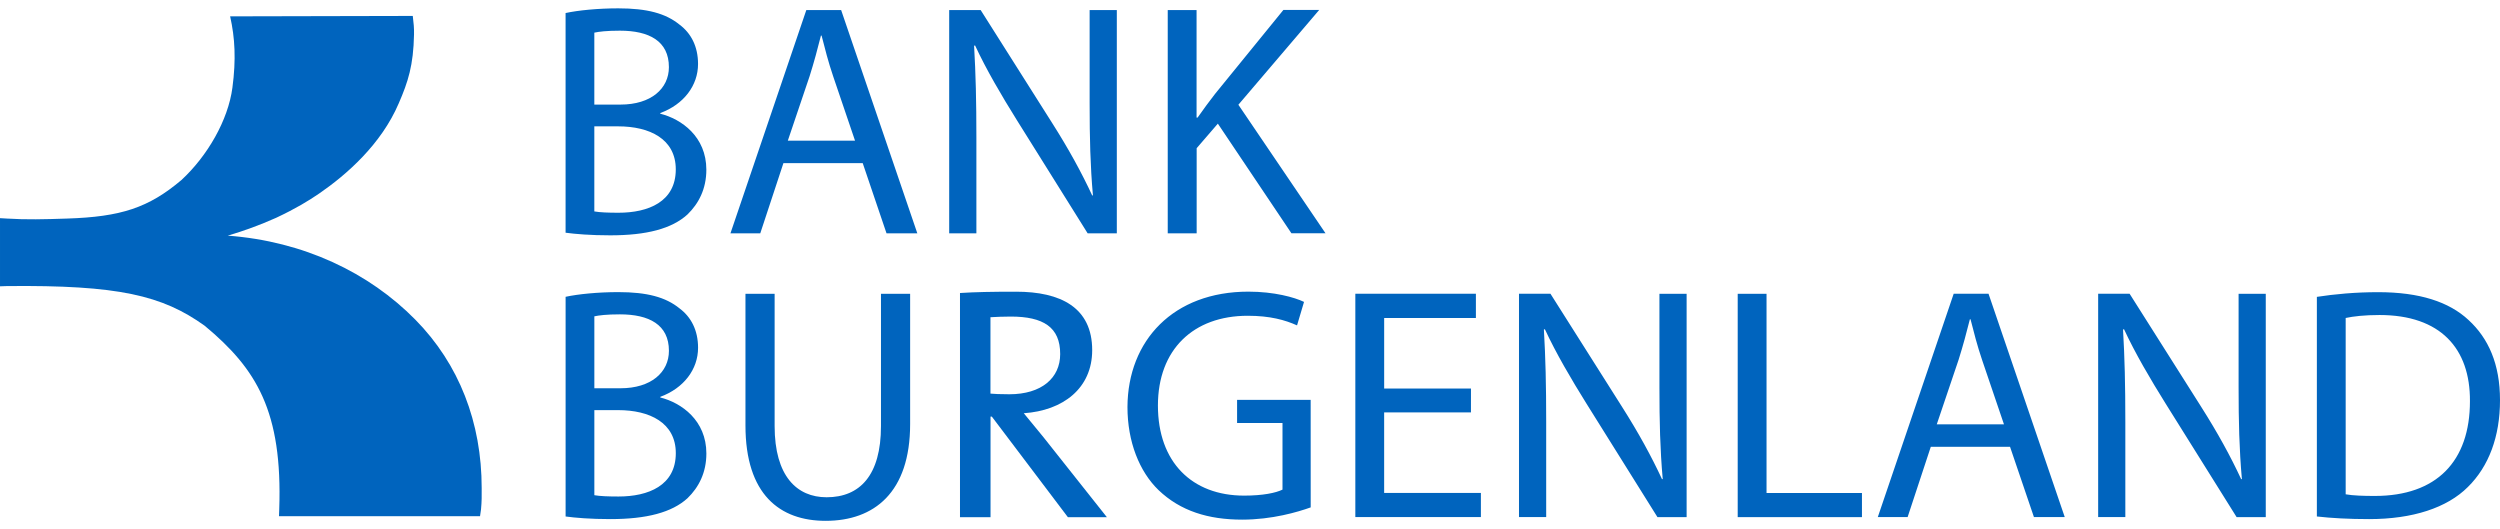 <?xml version="1.0" encoding="UTF-8"?>
<svg xmlns="http://www.w3.org/2000/svg" fill="none" height="29" viewBox="0 0 137 29" width="137">
  <g fill="#0064be">
    <path d="m128.543 17.425c.419-.09 1.035-.162 1.854-.162 3.34 0 4.974 1.832 4.956 4.721 0 3.303-1.832 5.194-5.212 5.194-.617 0-1.197-.018-1.598-.09zm-1.579 10.878c.796.09 1.741.144 2.866.144 2.381 0 4.267-.617 5.41-1.76 1.143-1.125 1.76-2.759 1.76-4.757 0-1.98-.635-3.393-1.724-4.393-1.071-.999-2.687-1.526-4.955-1.526-1.251 0-2.394.108-3.357.257zm-10.496.036v-5.23c0-2.034-.036-3.506-.126-5.05l.054-.018c.617 1.328 1.436 2.723 2.287 4.087l3.884 6.211h1.597v-12.237h-1.489v5.117c0 1.908.036 3.393.18 5.027l-.036.018c-.581-1.251-1.288-2.543-2.197-3.974l-3.92-6.193h-1.723v12.237h1.489zm-10.333-5.086 1.197-3.542c.234-.743.437-1.49.617-2.214h.036c.18.707.364 1.436.635 2.232l1.197 3.524zm4.015 1.233 1.309 3.848h1.688l-4.176-12.237h-1.909l-4.158 12.237h1.634l1.269-3.848zm-14.924 3.853h6.809v-1.323h-5.229v-10.914h-1.58zm-10.495 0v-5.23c0-2.034-.036-3.506-.126-5.05l.054-.018c.617 1.328 1.436 2.723 2.286 4.087l3.884 6.211h1.598v-12.237h-1.49v5.117c0 1.908.036 3.393.18 5.027l-.036.018c-.581-1.251-1.287-2.543-2.196-3.974l-3.92-6.193h-1.724v12.237h1.49zm-4.122-7.048h-4.757v-3.866h5.027v-1.328h-6.607v12.237h6.881v-1.323h-5.302v-4.41h4.757zm-8.785.621h-4.032v1.269h2.489v3.65c-.365.18-1.071.329-2.106.329-2.849 0-4.721-1.832-4.721-4.937 0-3.069 1.944-4.919 4.919-4.919 1.233 0 2.052.234 2.705.527l.383-1.287c-.526-.252-1.634-.562-3.051-.562-4.104 0-6.607 2.669-6.625 6.319 0 1.908.653 3.542 1.706 4.559 1.197 1.143 2.723 1.616 4.577 1.616 1.652 0 3.051-.419 3.758-.671zm-30.973-5.81v7.21c0 3.794 1.89 5.23 4.393 5.23 2.651 0 4.631-1.544 4.631-5.302v-7.138h-1.598v7.246c0 2.705-1.161 3.902-2.979 3.902-1.634 0-2.849-1.161-2.849-3.902v-7.246zm-8.281 6.373h1.305c1.724 0 3.159.689 3.159 2.358 0 1.778-1.508 2.376-3.141 2.376-.563 0-1.017-.018-1.323-.072zm0-5.14c.252-.054.671-.108 1.4-.108 1.598 0 2.687.563 2.687 1.998 0 1.179-.981 2.052-2.651 2.052h-1.436zm-1.58 10.968c.527.072 1.364.144 2.453.144 1.998 0 3.375-.365 4.231-1.143.617-.599 1.035-1.4 1.035-2.453 0-1.814-1.364-2.777-2.525-3.069v-.036c1.287-.472 2.07-1.508 2.07-2.687 0-.963-.383-1.688-1.017-2.16-.76-.617-1.778-.891-3.357-.891-1.107 0-2.196.108-2.885.257v12.039z"></path>
    <path d="m63.997 12.788h1.58v-4.667l1.161-1.346 4.032 6.008h1.868l-4.775-7.043 4.428-5.194h-1.962l-3.74 4.595c-.311.401-.635.837-.963 1.305h-.054v-5.896h-1.58v12.237zm-10.491 0v-5.23c0-2.034-.036-3.506-.126-5.05l.054-.018c.617 1.328 1.436 2.723 2.286 4.086l3.884 6.211h1.598v-12.237h-1.49v5.122c0 1.908.036 3.393.18 5.027l-.036.018c-.581-1.251-1.287-2.543-2.196-3.974l-3.92-6.193h-1.724v12.237zm-10.333-5.081 1.197-3.542c.234-.743.437-1.49.617-2.214h.036c.18.707.365 1.436.635 2.232l1.197 3.524zm4.104 1.233 1.305 3.848h1.688l-4.176-12.237h-1.908l-4.158 12.237h1.634l1.269-3.848zm-14.708-2.016h1.305c1.724 0 3.159.689 3.159 2.358 0 1.778-1.508 2.376-3.141 2.376-.563 0-1.017-.018-1.323-.072zm0-5.135c.252-.054.671-.108 1.4-.108 1.598 0 2.687.563 2.687 1.998 0 1.179-.981 2.052-2.651 2.052h-1.436zm-1.58 10.963c.527.072 1.364.144 2.453.144 1.998 0 3.375-.364 4.231-1.143.617-.599 1.035-1.4 1.035-2.453 0-1.814-1.364-2.777-2.525-3.069v-.036c1.287-.473 2.07-1.508 2.07-2.687 0-.963-.383-1.688-1.017-2.16-.76-.617-1.778-.891-3.357-.891-1.107 0-2.196.108-2.885.257v12.039z"></path>
    <path d="m26.36 27.914-.054.373h-11.017l.013-.373c.185-5.378-1.242-7.7-4.086-10.063-2.322-1.665-4.726-2.237-10.842-2.174l-.374.013v-3.735l.374.022c1.089.068 2.057.041 3.303 0 2.952-.095 4.465-.59 6.265-2.111 1.422-1.314 2.561-3.276 2.795-5.068.203-1.53.14-2.727-.126-3.902l10.009-.023c.05.401.076.666.068 1.022-.032 1.679-.324 2.588-.837 3.767-.959 2.246-2.853 3.906-4.352 4.937-.576.396-1.292.833-2.367 1.337-.896.401-1.751.711-2.651.977 4.163.31 7.745 2.03 10.279 4.604 2.408 2.444 3.636 5.644 3.636 9.226.004.446.004.738-.036 1.17z"></path>
    <path d="m58.521 28.343-4.168-5.513h-.072v5.513h-1.674v-12.286c.837-.054 1.728-.072 3.078-.072 2.421 0 4.167.855 4.167 3.204 0 2.093-1.602 3.312-3.749 3.456.365.437.747.909 1.076 1.31l3.479 4.388zm-3.132-10.995c-.418 0-.783.018-1.112.036v4.186c.18.018.545.036 1.035.036 1.764 0 2.786-.891 2.786-2.201.004-1.476-.927-2.057-2.709-2.057z"></path>
  </g>
</svg>
